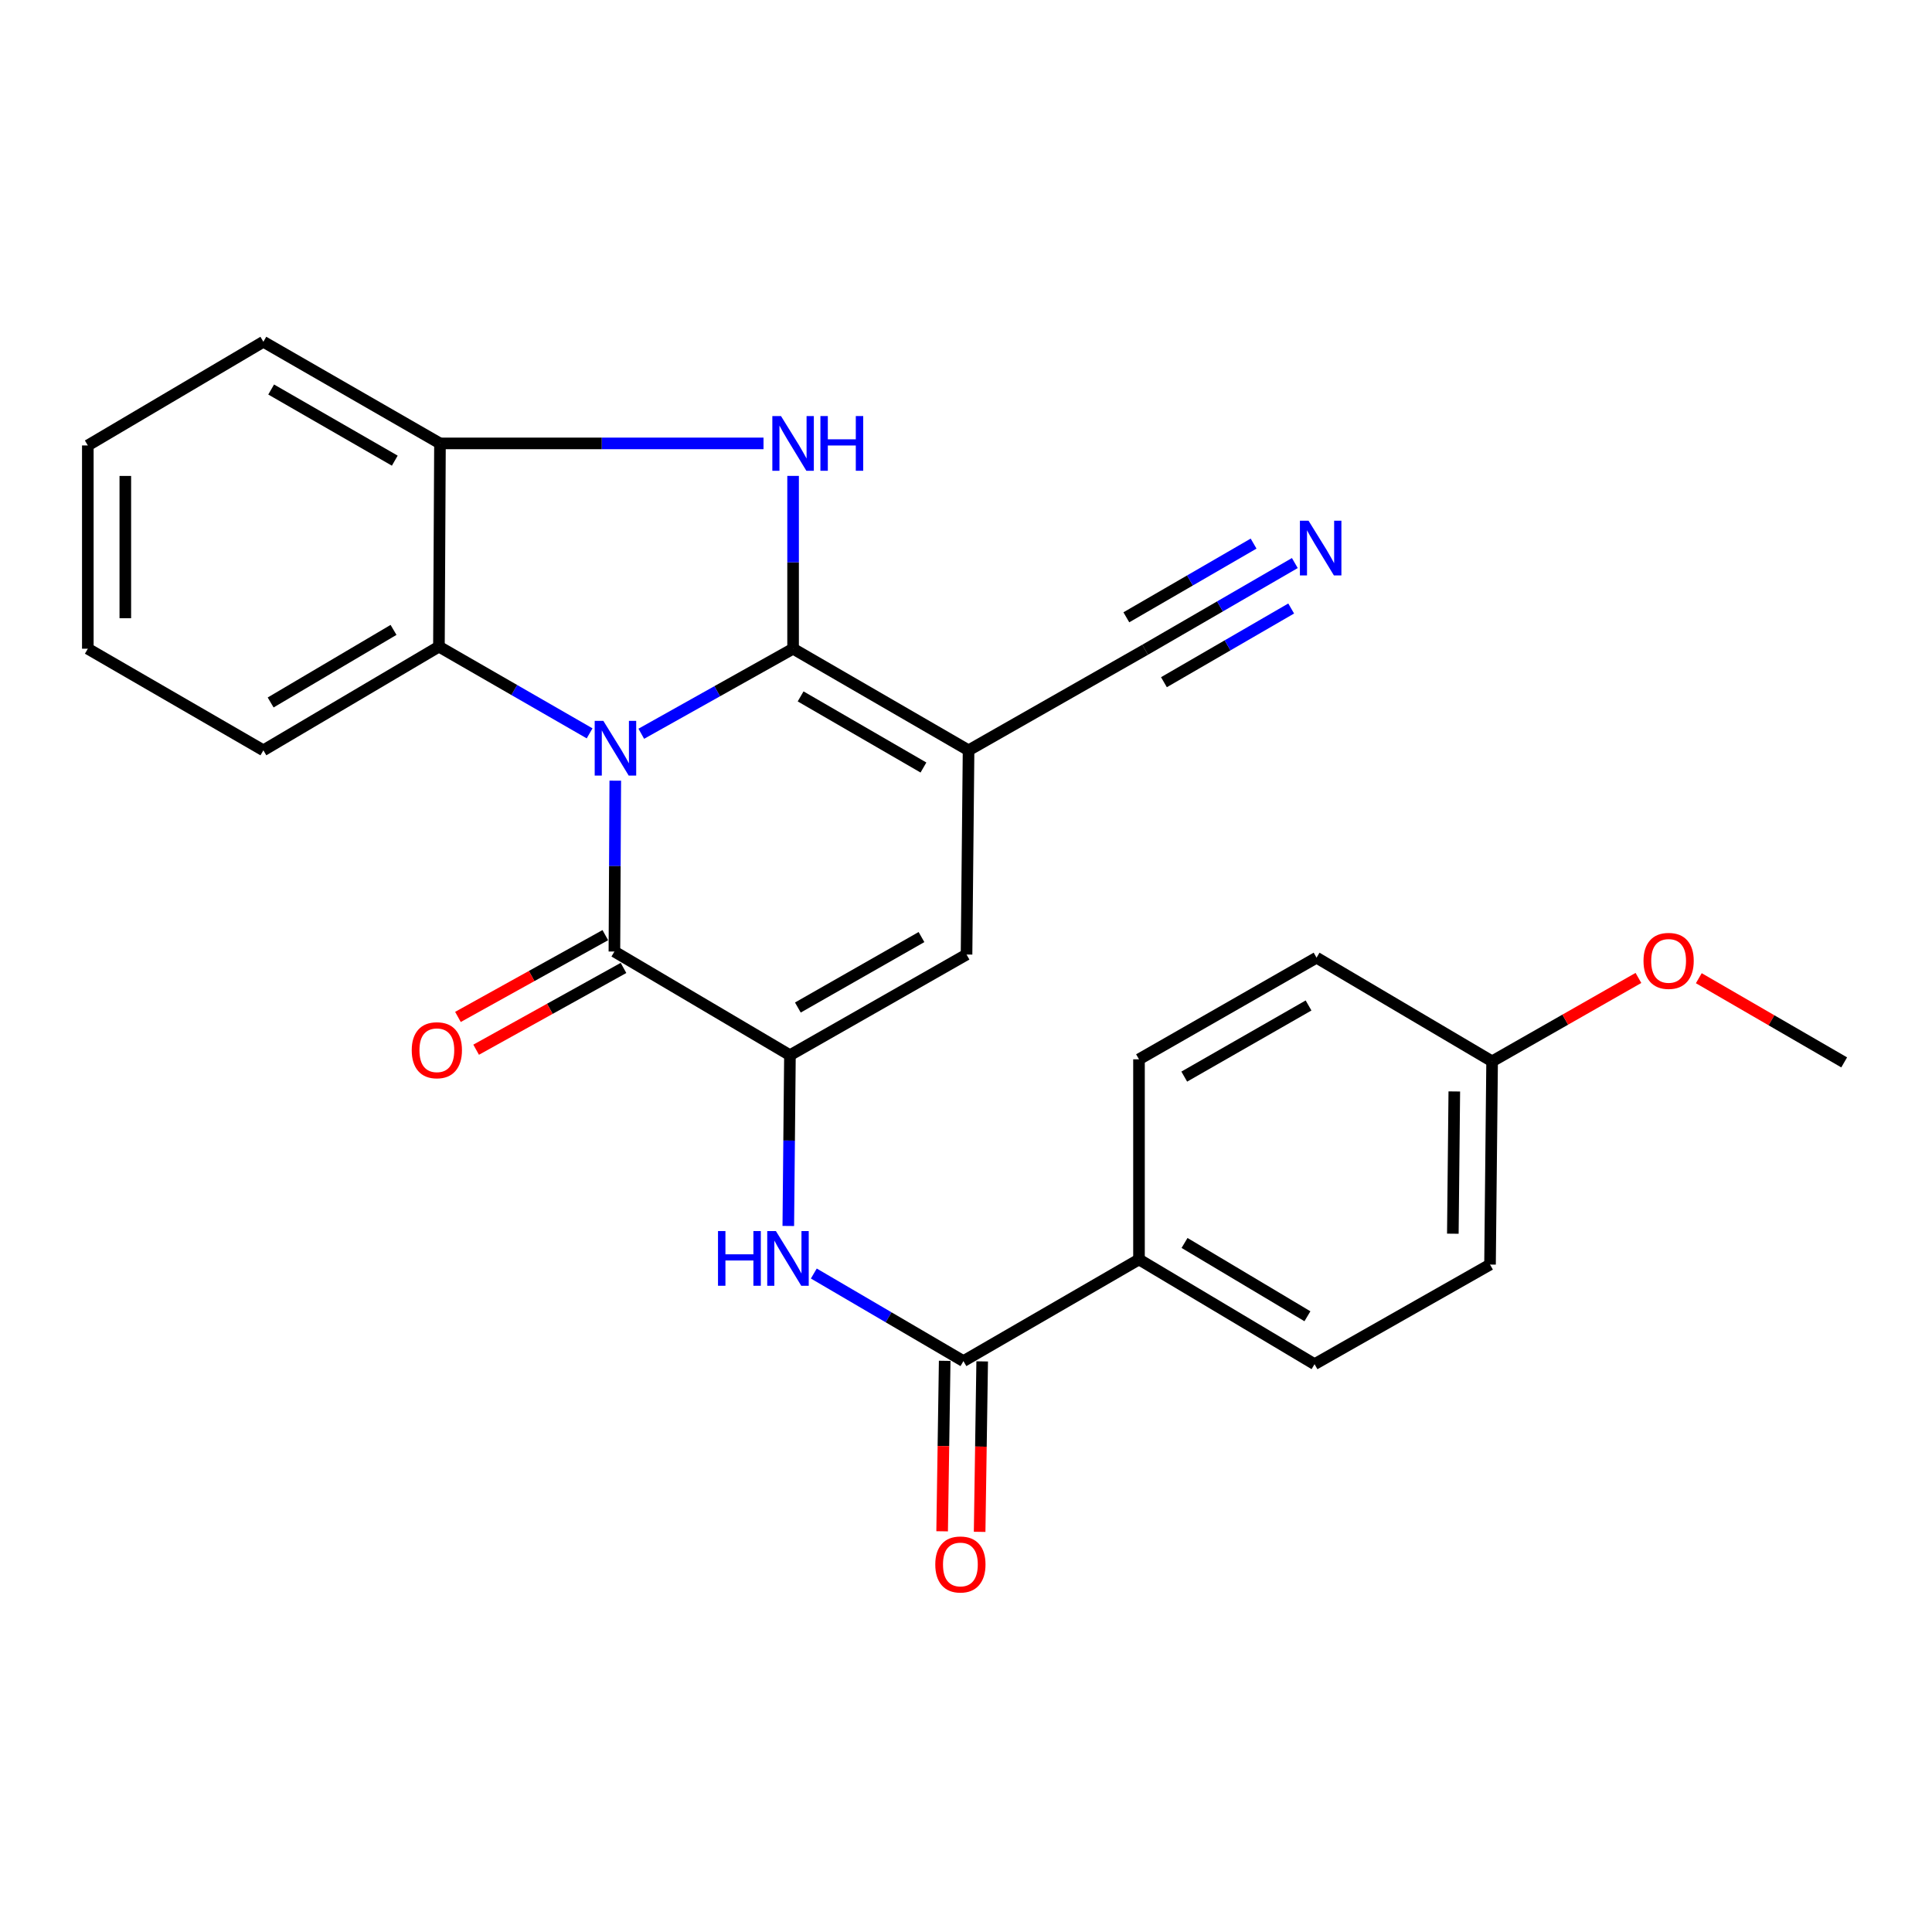 <?xml version='1.0' encoding='iso-8859-1'?>
<svg version='1.1' baseProfile='full'
              xmlns='http://www.w3.org/2000/svg'
                      xmlns:rdkit='http://www.rdkit.org/xml'
                      xmlns:xlink='http://www.w3.org/1999/xlink'
                  xml:space='preserve'
width='1000px' height='1000px' viewBox='0 0 1000 1000'>
<!-- END OF HEADER -->
<rect style='opacity:1.0;fill:#FFFFFF;stroke:none' width='1000' height='1000' x='0' y='0'> </rect>
<path class='bond-0' d='M 410.501,335.773 L 371.216,357.782' style='fill:none;fill-rule:evenodd;stroke:#000000;stroke-width:6px;stroke-linecap:butt;stroke-linejoin:miter;stroke-opacity:1' />
<path class='bond-0' d='M 371.216,357.782 L 331.93,379.791' style='fill:none;fill-rule:evenodd;stroke:#0000FF;stroke-width:6px;stroke-linecap:butt;stroke-linejoin:miter;stroke-opacity:1' />
<path class='bond-1' d='M 410.501,335.773 L 501.326,388.362' style='fill:none;fill-rule:evenodd;stroke:#000000;stroke-width:6px;stroke-linecap:butt;stroke-linejoin:miter;stroke-opacity:1' />
<path class='bond-1' d='M 414.399,360.458 L 477.977,397.27' style='fill:none;fill-rule:evenodd;stroke:#000000;stroke-width:6px;stroke-linecap:butt;stroke-linejoin:miter;stroke-opacity:1' />
<path class='bond-3' d='M 410.501,335.773 L 410.501,291.048' style='fill:none;fill-rule:evenodd;stroke:#000000;stroke-width:6px;stroke-linecap:butt;stroke-linejoin:miter;stroke-opacity:1' />
<path class='bond-3' d='M 410.501,291.048 L 410.501,246.324' style='fill:none;fill-rule:evenodd;stroke:#0000FF;stroke-width:6px;stroke-linecap:butt;stroke-linejoin:miter;stroke-opacity:1' />
<path class='bond-2' d='M 318.469,404.074 L 318.242,448.294' style='fill:none;fill-rule:evenodd;stroke:#0000FF;stroke-width:6px;stroke-linecap:butt;stroke-linejoin:miter;stroke-opacity:1' />
<path class='bond-2' d='M 318.242,448.294 L 318.016,492.515' style='fill:none;fill-rule:evenodd;stroke:#000000;stroke-width:6px;stroke-linecap:butt;stroke-linejoin:miter;stroke-opacity:1' />
<path class='bond-6' d='M 305.179,379.585 L 266.185,357.14' style='fill:none;fill-rule:evenodd;stroke:#0000FF;stroke-width:6px;stroke-linecap:butt;stroke-linejoin:miter;stroke-opacity:1' />
<path class='bond-6' d='M 266.185,357.14 L 227.191,334.695' style='fill:none;fill-rule:evenodd;stroke:#000000;stroke-width:6px;stroke-linecap:butt;stroke-linejoin:miter;stroke-opacity:1' />
<path class='bond-5' d='M 501.326,388.362 L 500.28,494.067' style='fill:none;fill-rule:evenodd;stroke:#000000;stroke-width:6px;stroke-linecap:butt;stroke-linejoin:miter;stroke-opacity:1' />
<path class='bond-10' d='M 501.326,388.362 L 592.723,336.312' style='fill:none;fill-rule:evenodd;stroke:#000000;stroke-width:6px;stroke-linecap:butt;stroke-linejoin:miter;stroke-opacity:1' />
<path class='bond-13' d='M 313.307,484.029 L 275.169,505.194' style='fill:none;fill-rule:evenodd;stroke:#000000;stroke-width:6px;stroke-linecap:butt;stroke-linejoin:miter;stroke-opacity:1' />
<path class='bond-13' d='M 275.169,505.194 L 237.031,526.36' style='fill:none;fill-rule:evenodd;stroke:#FF0000;stroke-width:6px;stroke-linecap:butt;stroke-linejoin:miter;stroke-opacity:1' />
<path class='bond-13' d='M 322.725,501 L 284.587,522.165' style='fill:none;fill-rule:evenodd;stroke:#000000;stroke-width:6px;stroke-linecap:butt;stroke-linejoin:miter;stroke-opacity:1' />
<path class='bond-13' d='M 284.587,522.165 L 246.449,543.331' style='fill:none;fill-rule:evenodd;stroke:#FF0000;stroke-width:6px;stroke-linecap:butt;stroke-linejoin:miter;stroke-opacity:1' />
<path class='bond-27' d='M 318.016,492.515 L 408.873,546.171' style='fill:none;fill-rule:evenodd;stroke:#000000;stroke-width:6px;stroke-linecap:butt;stroke-linejoin:miter;stroke-opacity:1' />
<path class='bond-8' d='M 395.192,229.507 L 311.461,229.507' style='fill:none;fill-rule:evenodd;stroke:#0000FF;stroke-width:6px;stroke-linecap:butt;stroke-linejoin:miter;stroke-opacity:1' />
<path class='bond-8' d='M 311.461,229.507 L 227.73,229.507' style='fill:none;fill-rule:evenodd;stroke:#000000;stroke-width:6px;stroke-linecap:butt;stroke-linejoin:miter;stroke-opacity:1' />
<path class='bond-4' d='M 408.873,546.171 L 500.28,494.067' style='fill:none;fill-rule:evenodd;stroke:#000000;stroke-width:6px;stroke-linecap:butt;stroke-linejoin:miter;stroke-opacity:1' />
<path class='bond-4' d='M 412.972,521.493 L 476.958,485.02' style='fill:none;fill-rule:evenodd;stroke:#000000;stroke-width:6px;stroke-linecap:butt;stroke-linejoin:miter;stroke-opacity:1' />
<path class='bond-7' d='M 408.873,546.171 L 408.447,590.364' style='fill:none;fill-rule:evenodd;stroke:#000000;stroke-width:6px;stroke-linecap:butt;stroke-linejoin:miter;stroke-opacity:1' />
<path class='bond-7' d='M 408.447,590.364 L 408.021,634.558' style='fill:none;fill-rule:evenodd;stroke:#0000FF;stroke-width:6px;stroke-linecap:butt;stroke-linejoin:miter;stroke-opacity:1' />
<path class='bond-20' d='M 227.191,334.695 L 136.323,388.362' style='fill:none;fill-rule:evenodd;stroke:#000000;stroke-width:6px;stroke-linecap:butt;stroke-linejoin:miter;stroke-opacity:1' />
<path class='bond-20' d='M 203.69,326.033 L 140.083,363.599' style='fill:none;fill-rule:evenodd;stroke:#000000;stroke-width:6px;stroke-linecap:butt;stroke-linejoin:miter;stroke-opacity:1' />
<path class='bond-26' d='M 227.191,334.695 L 227.73,229.507' style='fill:none;fill-rule:evenodd;stroke:#000000;stroke-width:6px;stroke-linecap:butt;stroke-linejoin:miter;stroke-opacity:1' />
<path class='bond-9' d='M 421.23,659.175 L 459.952,681.841' style='fill:none;fill-rule:evenodd;stroke:#0000FF;stroke-width:6px;stroke-linecap:butt;stroke-linejoin:miter;stroke-opacity:1' />
<path class='bond-9' d='M 459.952,681.841 L 498.674,704.508' style='fill:none;fill-rule:evenodd;stroke:#000000;stroke-width:6px;stroke-linecap:butt;stroke-linejoin:miter;stroke-opacity:1' />
<path class='bond-22' d='M 227.73,229.507 L 136.323,176.897' style='fill:none;fill-rule:evenodd;stroke:#000000;stroke-width:6px;stroke-linecap:butt;stroke-linejoin:miter;stroke-opacity:1' />
<path class='bond-22' d='M 204.337,238.438 L 140.352,201.61' style='fill:none;fill-rule:evenodd;stroke:#000000;stroke-width:6px;stroke-linecap:butt;stroke-linejoin:miter;stroke-opacity:1' />
<path class='bond-12' d='M 498.674,704.508 L 589.542,651.887' style='fill:none;fill-rule:evenodd;stroke:#000000;stroke-width:6px;stroke-linecap:butt;stroke-linejoin:miter;stroke-opacity:1' />
<path class='bond-14' d='M 488.97,704.363 L 488.31,748.476' style='fill:none;fill-rule:evenodd;stroke:#000000;stroke-width:6px;stroke-linecap:butt;stroke-linejoin:miter;stroke-opacity:1' />
<path class='bond-14' d='M 488.31,748.476 L 487.649,792.59' style='fill:none;fill-rule:evenodd;stroke:#FF0000;stroke-width:6px;stroke-linecap:butt;stroke-linejoin:miter;stroke-opacity:1' />
<path class='bond-14' d='M 508.377,704.653 L 507.717,748.767' style='fill:none;fill-rule:evenodd;stroke:#000000;stroke-width:6px;stroke-linecap:butt;stroke-linejoin:miter;stroke-opacity:1' />
<path class='bond-14' d='M 507.717,748.767 L 507.057,792.88' style='fill:none;fill-rule:evenodd;stroke:#FF0000;stroke-width:6px;stroke-linecap:butt;stroke-linejoin:miter;stroke-opacity:1' />
<path class='bond-11' d='M 592.723,336.312 L 631.464,313.873' style='fill:none;fill-rule:evenodd;stroke:#000000;stroke-width:6px;stroke-linecap:butt;stroke-linejoin:miter;stroke-opacity:1' />
<path class='bond-11' d='M 631.464,313.873 L 670.205,291.433' style='fill:none;fill-rule:evenodd;stroke:#0000FF;stroke-width:6px;stroke-linecap:butt;stroke-linejoin:miter;stroke-opacity:1' />
<path class='bond-11' d='M 602.451,353.108 L 635.381,334.034' style='fill:none;fill-rule:evenodd;stroke:#000000;stroke-width:6px;stroke-linecap:butt;stroke-linejoin:miter;stroke-opacity:1' />
<path class='bond-11' d='M 635.381,334.034 L 668.311,314.96' style='fill:none;fill-rule:evenodd;stroke:#0000FF;stroke-width:6px;stroke-linecap:butt;stroke-linejoin:miter;stroke-opacity:1' />
<path class='bond-11' d='M 582.994,319.517 L 615.924,300.443' style='fill:none;fill-rule:evenodd;stroke:#000000;stroke-width:6px;stroke-linecap:butt;stroke-linejoin:miter;stroke-opacity:1' />
<path class='bond-11' d='M 615.924,300.443 L 648.854,281.369' style='fill:none;fill-rule:evenodd;stroke:#0000FF;stroke-width:6px;stroke-linecap:butt;stroke-linejoin:miter;stroke-opacity:1' />
<path class='bond-15' d='M 589.542,651.887 L 680.41,706.093' style='fill:none;fill-rule:evenodd;stroke:#000000;stroke-width:6px;stroke-linecap:butt;stroke-linejoin:miter;stroke-opacity:1' />
<path class='bond-15' d='M 613.116,643.349 L 676.723,681.293' style='fill:none;fill-rule:evenodd;stroke:#000000;stroke-width:6px;stroke-linecap:butt;stroke-linejoin:miter;stroke-opacity:1' />
<path class='bond-16' d='M 589.542,651.887 L 589.542,548.295' style='fill:none;fill-rule:evenodd;stroke:#000000;stroke-width:6px;stroke-linecap:butt;stroke-linejoin:miter;stroke-opacity:1' />
<path class='bond-19' d='M 680.41,706.093 L 771.235,654.539' style='fill:none;fill-rule:evenodd;stroke:#000000;stroke-width:6px;stroke-linecap:butt;stroke-linejoin:miter;stroke-opacity:1' />
<path class='bond-18' d='M 589.542,548.295 L 681.445,495.696' style='fill:none;fill-rule:evenodd;stroke:#000000;stroke-width:6px;stroke-linecap:butt;stroke-linejoin:miter;stroke-opacity:1' />
<path class='bond-18' d='M 612.969,557.25 L 677.301,520.431' style='fill:none;fill-rule:evenodd;stroke:#000000;stroke-width:6px;stroke-linecap:butt;stroke-linejoin:miter;stroke-opacity:1' />
<path class='bond-17' d='M 772.313,549.352 L 681.445,495.696' style='fill:none;fill-rule:evenodd;stroke:#000000;stroke-width:6px;stroke-linecap:butt;stroke-linejoin:miter;stroke-opacity:1' />
<path class='bond-21' d='M 772.313,549.352 L 810.181,527.765' style='fill:none;fill-rule:evenodd;stroke:#000000;stroke-width:6px;stroke-linecap:butt;stroke-linejoin:miter;stroke-opacity:1' />
<path class='bond-21' d='M 810.181,527.765 L 848.048,506.179' style='fill:none;fill-rule:evenodd;stroke:#FF0000;stroke-width:6px;stroke-linecap:butt;stroke-linejoin:miter;stroke-opacity:1' />
<path class='bond-29' d='M 772.313,549.352 L 771.235,654.539' style='fill:none;fill-rule:evenodd;stroke:#000000;stroke-width:6px;stroke-linecap:butt;stroke-linejoin:miter;stroke-opacity:1' />
<path class='bond-29' d='M 752.743,564.931 L 751.988,638.562' style='fill:none;fill-rule:evenodd;stroke:#000000;stroke-width:6px;stroke-linecap:butt;stroke-linejoin:miter;stroke-opacity:1' />
<path class='bond-24' d='M 136.323,388.362 L 45.455,335.773' style='fill:none;fill-rule:evenodd;stroke:#000000;stroke-width:6px;stroke-linecap:butt;stroke-linejoin:miter;stroke-opacity:1' />
<path class='bond-23' d='M 879.302,506.318 L 916.924,528.104' style='fill:none;fill-rule:evenodd;stroke:#FF0000;stroke-width:6px;stroke-linecap:butt;stroke-linejoin:miter;stroke-opacity:1' />
<path class='bond-23' d='M 916.924,528.104 L 954.545,549.891' style='fill:none;fill-rule:evenodd;stroke:#000000;stroke-width:6px;stroke-linecap:butt;stroke-linejoin:miter;stroke-opacity:1' />
<path class='bond-25' d='M 136.323,176.897 L 45.455,230.564' style='fill:none;fill-rule:evenodd;stroke:#000000;stroke-width:6px;stroke-linecap:butt;stroke-linejoin:miter;stroke-opacity:1' />
<path class='bond-28' d='M 45.455,335.773 L 45.455,230.564' style='fill:none;fill-rule:evenodd;stroke:#000000;stroke-width:6px;stroke-linecap:butt;stroke-linejoin:miter;stroke-opacity:1' />
<path class='bond-28' d='M 64.864,319.992 L 64.864,246.345' style='fill:none;fill-rule:evenodd;stroke:#000000;stroke-width:6px;stroke-linecap:butt;stroke-linejoin:miter;stroke-opacity:1' />
<path  class='atom-1' d='M 312.295 373.123
L 321.575 388.123
Q 322.495 389.603, 323.975 392.283
Q 325.455 394.963, 325.535 395.123
L 325.535 373.123
L 329.295 373.123
L 329.295 401.443
L 325.415 401.443
L 315.455 385.043
Q 314.295 383.123, 313.055 380.923
Q 311.855 378.723, 311.495 378.043
L 311.495 401.443
L 307.815 401.443
L 307.815 373.123
L 312.295 373.123
' fill='#0000FF'/>
<path  class='atom-4' d='M 404.241 215.347
L 413.521 230.347
Q 414.441 231.827, 415.921 234.507
Q 417.401 237.187, 417.481 237.347
L 417.481 215.347
L 421.241 215.347
L 421.241 243.667
L 417.361 243.667
L 407.401 227.267
Q 406.241 225.347, 405.001 223.147
Q 403.801 220.947, 403.441 220.267
L 403.441 243.667
L 399.761 243.667
L 399.761 215.347
L 404.241 215.347
' fill='#0000FF'/>
<path  class='atom-4' d='M 424.641 215.347
L 428.481 215.347
L 428.481 227.387
L 442.961 227.387
L 442.961 215.347
L 446.801 215.347
L 446.801 243.667
L 442.961 243.667
L 442.961 230.587
L 428.481 230.587
L 428.481 243.667
L 424.641 243.667
L 424.641 215.347
' fill='#0000FF'/>
<path  class='atom-8' d='M 371.639 637.188
L 375.479 637.188
L 375.479 649.228
L 389.959 649.228
L 389.959 637.188
L 393.799 637.188
L 393.799 665.508
L 389.959 665.508
L 389.959 652.428
L 375.479 652.428
L 375.479 665.508
L 371.639 665.508
L 371.639 637.188
' fill='#0000FF'/>
<path  class='atom-8' d='M 401.599 637.188
L 410.879 652.188
Q 411.799 653.668, 413.279 656.348
Q 414.759 659.028, 414.839 659.188
L 414.839 637.188
L 418.599 637.188
L 418.599 665.508
L 414.719 665.508
L 404.759 649.108
Q 403.599 647.188, 402.359 644.988
Q 401.159 642.788, 400.799 642.108
L 400.799 665.508
L 397.119 665.508
L 397.119 637.188
L 401.599 637.188
' fill='#0000FF'/>
<path  class='atom-12' d='M 677.309 269.531
L 686.589 284.531
Q 687.509 286.011, 688.989 288.691
Q 690.469 291.371, 690.549 291.531
L 690.549 269.531
L 694.309 269.531
L 694.309 297.851
L 690.429 297.851
L 680.469 281.451
Q 679.309 279.531, 678.069 277.331
Q 676.869 275.131, 676.509 274.451
L 676.509 297.851
L 672.829 297.851
L 672.829 269.531
L 677.309 269.531
' fill='#0000FF'/>
<path  class='atom-14' d='M 213.112 543.598
Q 213.112 536.798, 216.472 532.998
Q 219.832 529.198, 226.112 529.198
Q 232.392 529.198, 235.752 532.998
Q 239.112 536.798, 239.112 543.598
Q 239.112 550.478, 235.712 554.398
Q 232.312 558.278, 226.112 558.278
Q 219.872 558.278, 216.472 554.398
Q 213.112 550.518, 213.112 543.598
M 226.112 555.078
Q 230.432 555.078, 232.752 552.198
Q 235.112 549.278, 235.112 543.598
Q 235.112 538.038, 232.752 535.238
Q 230.432 532.398, 226.112 532.398
Q 221.792 532.398, 219.432 535.198
Q 217.112 537.998, 217.112 543.598
Q 217.112 549.318, 219.432 552.198
Q 221.792 555.078, 226.112 555.078
' fill='#FF0000'/>
<path  class='atom-15' d='M 484.099 809.765
Q 484.099 802.965, 487.459 799.165
Q 490.819 795.365, 497.099 795.365
Q 503.379 795.365, 506.739 799.165
Q 510.099 802.965, 510.099 809.765
Q 510.099 816.645, 506.699 820.565
Q 503.299 824.445, 497.099 824.445
Q 490.859 824.445, 487.459 820.565
Q 484.099 816.685, 484.099 809.765
M 497.099 821.245
Q 501.419 821.245, 503.739 818.365
Q 506.099 815.445, 506.099 809.765
Q 506.099 804.205, 503.739 801.405
Q 501.419 798.565, 497.099 798.565
Q 492.779 798.565, 490.419 801.365
Q 488.099 804.165, 488.099 809.765
Q 488.099 815.485, 490.419 818.365
Q 492.779 821.245, 497.099 821.245
' fill='#FF0000'/>
<path  class='atom-22' d='M 850.677 497.35
Q 850.677 490.55, 854.037 486.75
Q 857.397 482.95, 863.677 482.95
Q 869.957 482.95, 873.317 486.75
Q 876.677 490.55, 876.677 497.35
Q 876.677 504.23, 873.277 508.15
Q 869.877 512.03, 863.677 512.03
Q 857.437 512.03, 854.037 508.15
Q 850.677 504.27, 850.677 497.35
M 863.677 508.83
Q 867.997 508.83, 870.317 505.95
Q 872.677 503.03, 872.677 497.35
Q 872.677 491.79, 870.317 488.99
Q 867.997 486.15, 863.677 486.15
Q 859.357 486.15, 856.997 488.95
Q 854.677 491.75, 854.677 497.35
Q 854.677 503.07, 856.997 505.95
Q 859.357 508.83, 863.677 508.83
' fill='#FF0000'/>
</svg>
